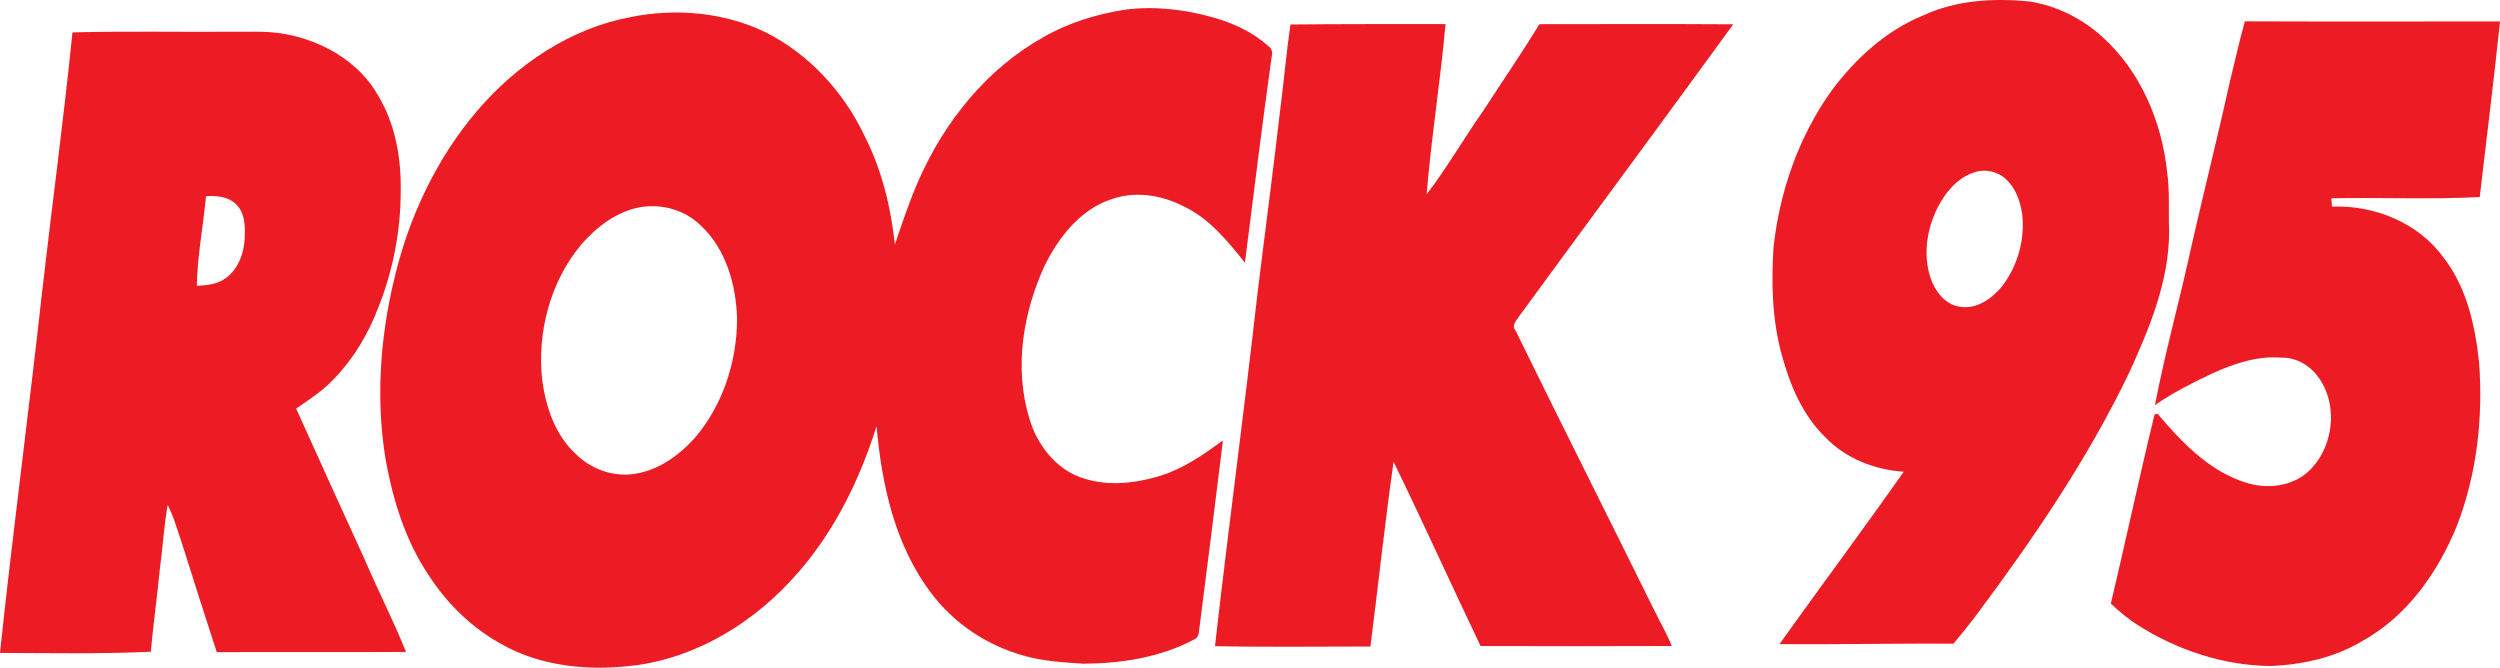 <?xml version="1.0" encoding="UTF-8" standalone="no"?>
<svg xmlns:rdf="http://www.w3.org/1999/02/22-rdf-syntax-ns#" xmlns="http://www.w3.org/2000/svg" height="259.759pt" width="972.66pt" version="1.1" xmlns:cc="http://creativecommons.org/ns#" xmlns:dc="http://purl.org/dc/elements/1.1/" viewBox="0 0 972.66 259.759">
 <g fill="#ed1b24" transform="translate(-14.6,-15.095)">
  <path d="m762.85 21.09c12.95-6.01 27.57-6.8 41.58-5.4 10.42 1.72 20.31 6.65 28.12 13.76 14.83 13.37 23.11 32.88 25.19 52.51 1.1 7.65 0.46 15.38 0.79 23.07 0.01 19.43-7.64 37.75-15.58 55.13-16.14 33.58-37.23 64.49-59.47 94.28-2.85 3.78-5.8 7.49-8.87 11.1-22.56-0.19-45.12 0.37-67.67 0.15 15.99-22.44 32.5-44.51 48.33-67.06-11.3-0.78-22.58-5.12-30.49-13.4-8.85-8.62-13.79-20.31-16.95-32.05-3.77-13.63-4.12-27.91-3.21-41.94 2.4-21.75 9.83-43.14 22.66-60.97 9.22-12.41 21.11-23.26 35.57-29.18m19.5 61.19c-6.32 2.16-10.8 7.63-13.79 13.37-4.27 8.41-5.89 18.57-2.84 27.64 1.73 5.15 5.6 10.22 11.27 11.14 6.54 1.14 12.56-3.09 16.51-7.9 6.12-7.94 9.02-18.31 7.84-28.26-0.76-4.91-2.49-9.94-6.22-13.4-3.33-3.18-8.47-4.23-12.77-2.59z"/>
  <path d="m452.75 18.8c11.51-1.4 23.26 0.01 34.36 3.24 7.62 2.18 14.99 5.66 20.94 10.96 1.24 0.94 1.81 2.39 1.34 3.9-3.74 26.76-7.02 53.58-10.43 80.38-6.85-8.51-14.03-17.42-24.21-22.09-8.56-4.32-18.8-5.83-27.96-2.52-11.93 4.04-20.18 14.61-25.63 25.5-8.56 18.45-12.12 40.09-6.05 59.83 2.72 9.27 8.92 17.81 17.8 21.98 10.54 4.63 22.6 3.52 33.33 0.15 8.94-2.78 16.67-8.21 24.16-13.67-3.09 24.91-6.14 49.83-9.37 74.72-0.1 1.23-0.8 2.31-1.97 2.78-13.19 6.96-28.31 9.28-43.07 9.36-7.81-0.57-15.74-0.95-23.29-3.19-14.07-3.95-26.88-12.44-35.69-24.15-14.2-18.6-19.34-42.22-21.38-65.09-6.5 20.73-16.25 40.68-30.64 57.1-16.12 18.61-38.43 32.67-63.1 35.95-17.75 2.25-36.7 0.67-52.46-8.4-11.49-6.35-21.1-15.83-28.16-26.84-8.93-13.31-13.75-28.89-16.58-44.53-3.87-23.13-2.28-46.96 3.1-69.72 5.57-24.12 16.3-47.31 32.43-66.21 15.35-17.97 36.16-32.06 59.63-36.49 17.52-3.53 36.32-1.96 52.52 5.86 17 8.53 30.52 23.29 38.62 40.41 6.68 13.11 10.19 27.61 11.78 42.18 2.87-8.51 5.74-17.04 9.36-25.27 10.09-22.72 26.52-43.17 48.43-55.38 9.87-5.69 20.96-9.07 32.19-10.75m-189.33 76.94c-8.94 1.71-16.53 7.52-22.45 14.21-12.24 14.48-17.46 34.27-15.43 52.99 1.4 10.45 4.98 21.27 12.91 28.62 5.79 5.9 14.32 9.08 22.57 7.97 9.61-1.27 17.87-7.26 24.16-14.35 10.78-12.78 16.15-29.57 16.19-46.18-0.42-13.14-4.24-27.01-14.16-36.21-6.2-6.09-15.29-8.57-23.79-7.05z"/>
  <path d="m888.01 23.4c33.08 0.13 66.17 0.03 99.25 0.05-2.37 22.8-5.25 45.54-7.89 68.31-19.21 0.99-38.49 0.08-57.73 0.49 0.07 1.07 0.15 2.15 0.25 3.22 16.55-0.62 33.8 6.36 43.57 20.07 8.9 11.53 12.12 26.24 13.65 40.43 1.63 21.49-0.82 43.46-8.59 63.64-7.41 18.19-19.43 35.33-36.95 44.95-10.7 6.42-23.18 9.14-35.54 9.66-18.46-0.19-36.59-6.25-52.07-16.17-3.63-2.36-6.96-5.16-10.11-8.12 5.85-24.47 11.02-49.09 17.01-73.52 0.28-0.09 0.86-0.27 1.14-0.36 9.08 10.69 19.26 21.51 32.82 26.29 8.04 3.05 17.75 2.59 24.73-2.79 10.68-8.79 13.27-25.95 5.3-37.35-3.27-4.82-8.87-8.17-14.78-7.96-9.35-0.75-18.38 2.36-26.77 6.15-7.68 3.62-15.29 7.48-22.29 12.31 4.08-21.04 9.86-41.7 14.39-62.64 4.84-21.2 10.15-42.29 14.85-63.52 1.9-7.71 3.59-15.49 5.76-23.14z"/>
  <path d="m516.68 24.62c20.11-0.2 40.22-0.15 60.32-0.15-1.97 22.12-5.53 44.11-7.35 66.24 8.06-10.48 14.62-22.03 22.25-32.83 7.19-11.13 14.73-22.06 21.64-33.38 25.13-0.02 50.27-0.11 75.4 0.05-27.66 38.07-55.73 75.85-83.49 113.85-1.04 1.53-2.79 3.36-1.26 5.19 17.85 36.42 36.1 72.66 54.07 109.02 2.24 4.61 4.86 9.04 6.76 13.82-24.79 0.11-49.58 0.07-74.37 0.01-11.42-23.82-22.27-47.94-33.86-71.67-3.39 23.9-5.95 47.91-9 71.86-20.16 0-40.33 0.28-60.48-0.14 5.16-45.52 11.31-90.93 16.45-136.46 2.99-24.61 6.29-49.18 9.11-73.81 1.36-10.52 2.27-21.1 3.81-31.6z"/>
  <path d="m42.79 27.7c20.07-0.52 40.14-0.14 60.21-0.25 7.58 0.13 15.25-0.51 22.75 0.94 14.51 2.69 28.58 10.8 35.98 23.9 6.64 10.98 8.92 24.03 8.78 36.71 0.05 15.65-2.95 31.3-8.76 45.84-3.88 10.22-9.63 19.8-17.23 27.69-4.29 4.56-9.55 8.03-14.71 11.51 8.95 19.79 17.88 39.59 26.95 59.33 5.07 11.88 11 23.38 15.81 35.36-24.55 0.15-49.09-0.02-73.64 0.09-4.6-14.03-9.03-28.11-13.49-42.19-1.78-5.04-3.11-10.28-5.59-15.05-1.54 8.44-1.95 17.03-3.13 25.52-0.98 10.54-2.54 21.02-3.44 31.57-19.54 0.87-39.12 0.53-58.68 0.44 4.97-47.11 11.27-94.07 16.46-141.15 3.83-33.43 8.37-66.78 11.73-100.26m51.95 63.72c-1.07 11.64-3.35 23.18-3.57 34.88 3.86-0.19 7.95-0.57 11.17-2.92 5.43-3.9 7.61-10.93 7.49-17.37 0.2-4.24-0.42-9.09-3.94-11.93-3.07-2.67-7.29-2.84-11.15-2.66z"/>
 </g>
</svg>
